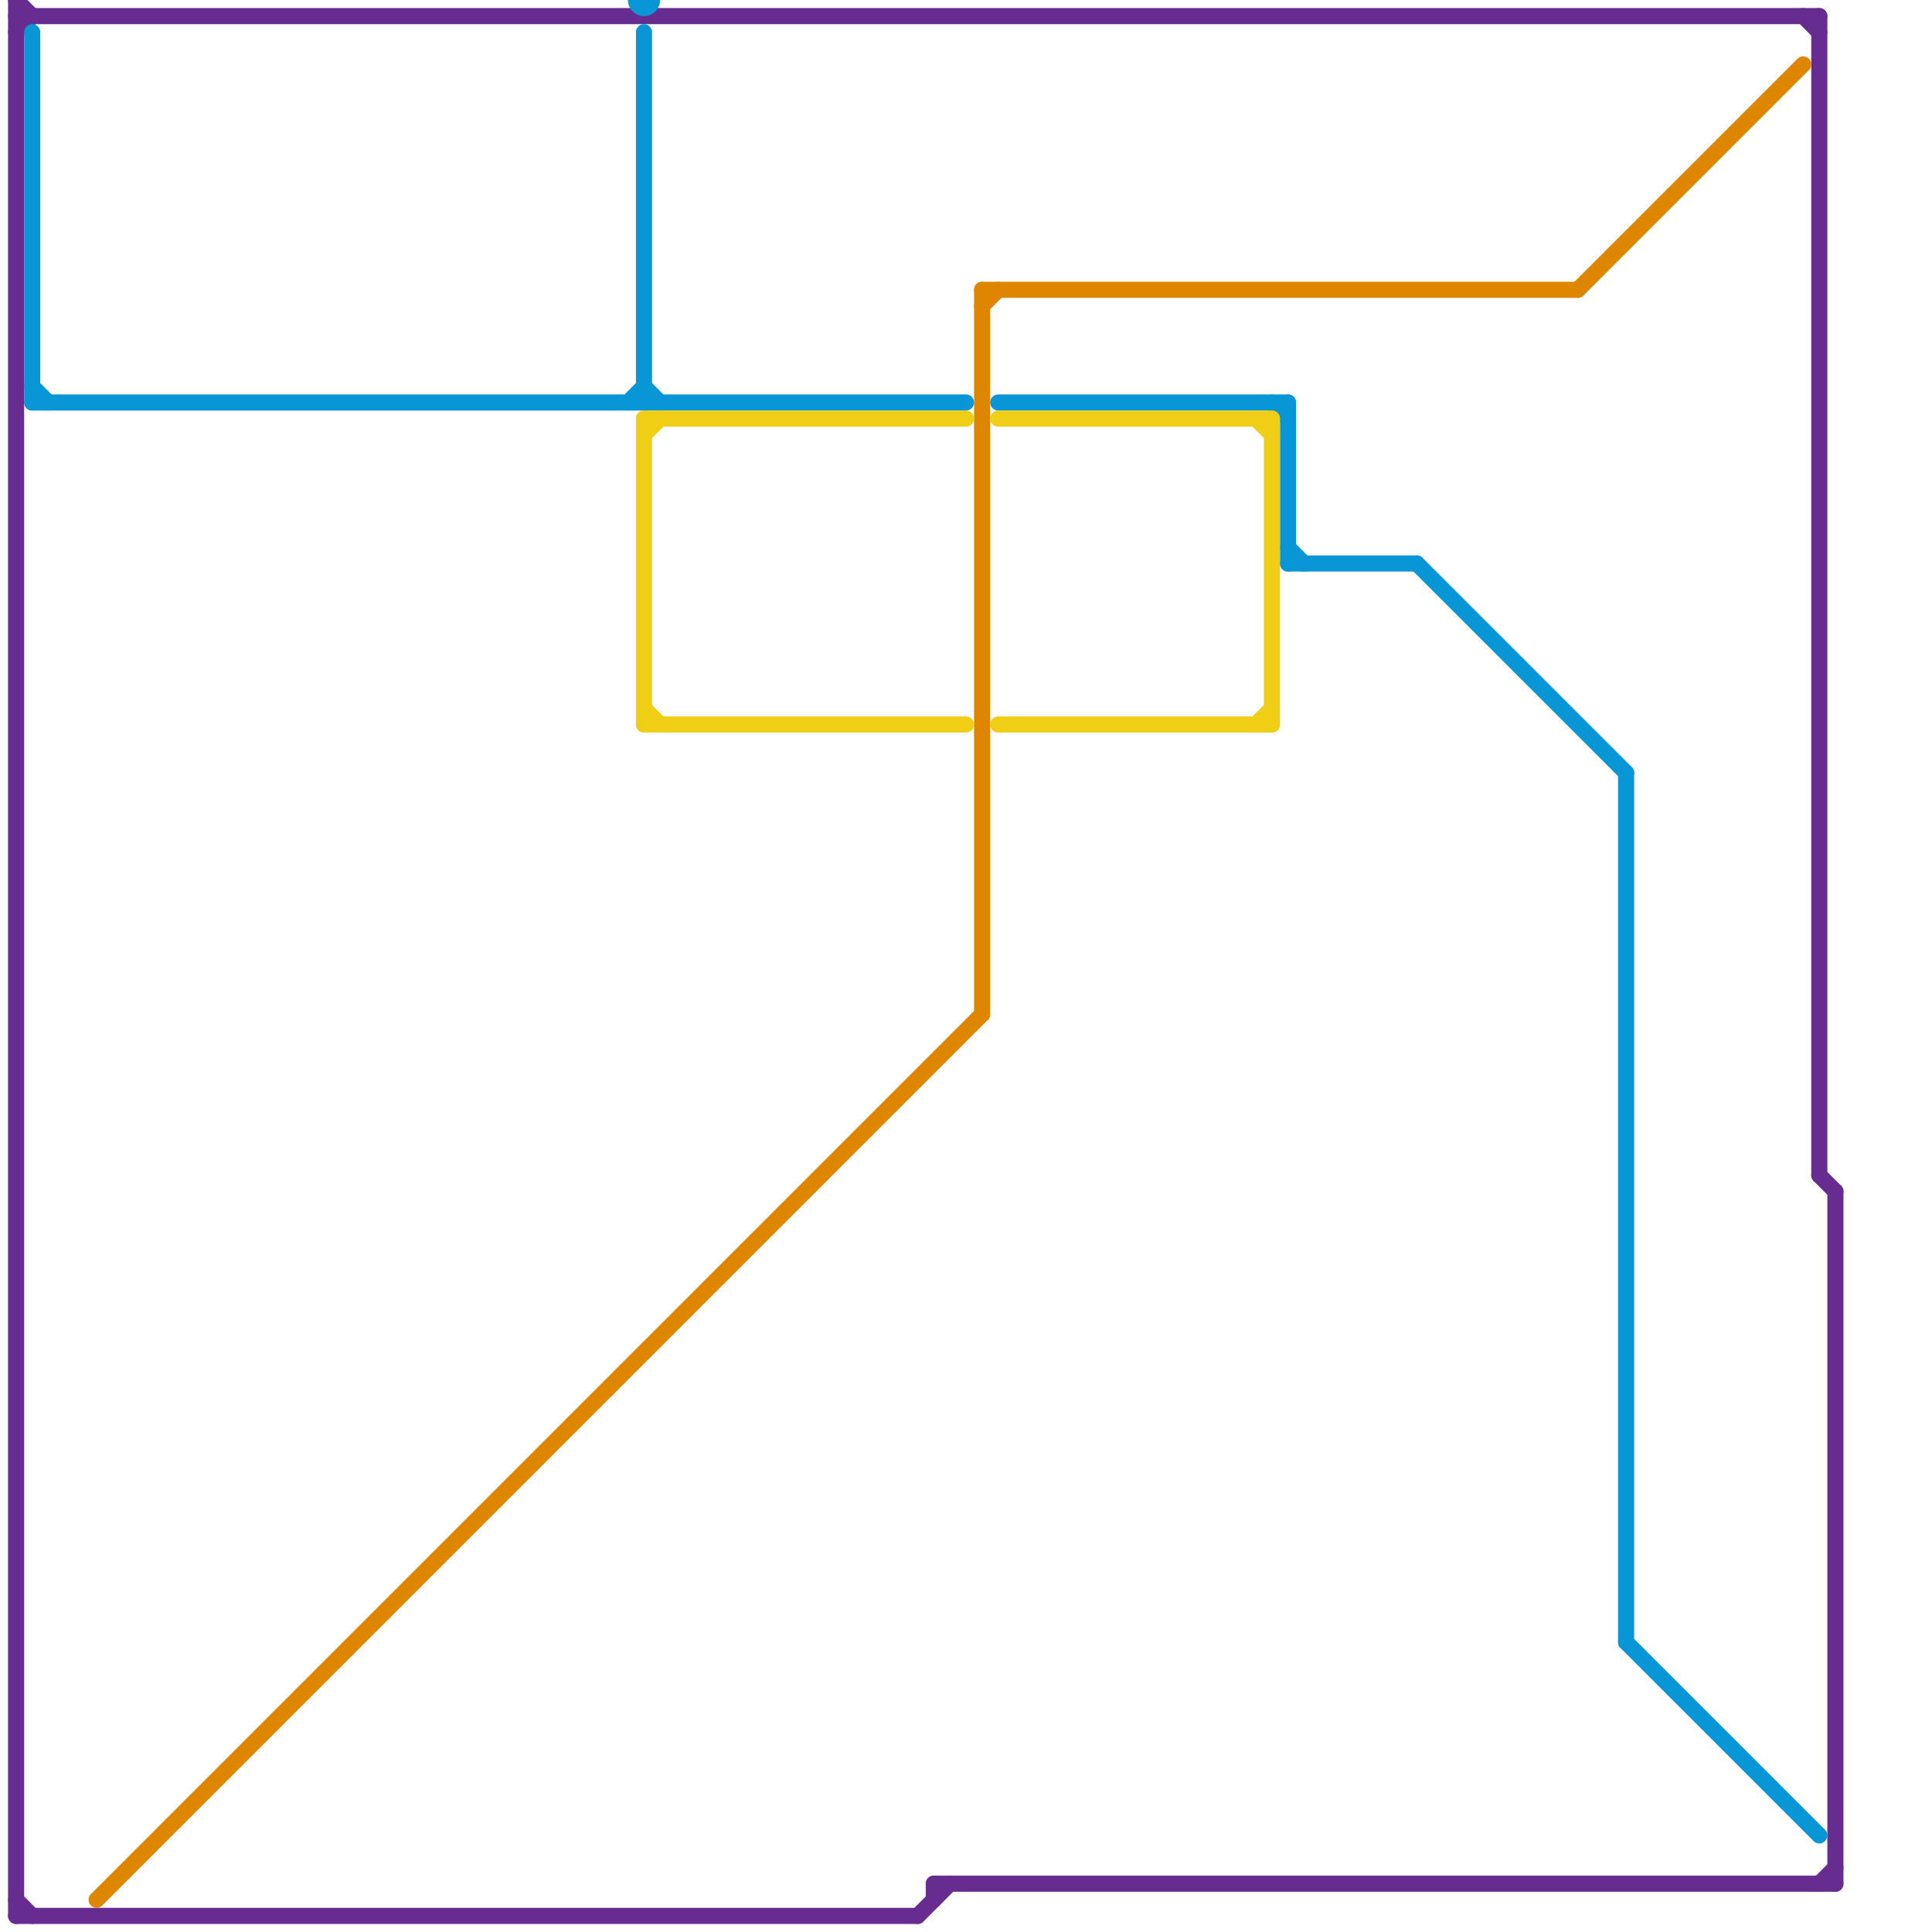 
<svg version="1.1" xmlns="http://www.w3.org/2000/svg" viewBox="0 0 120 120">
<style>text { font: 1px Helvetica; font-weight: 600; white-space: pre; dominant-baseline: central; } line { stroke-width: 1; fill: none; stroke-linecap: round; stroke-linejoin: round; } .c0 { stroke: #662c90 } .c1 { stroke: #df8600 } .c2 { stroke: #0896d7 } .c3 { stroke: #f0ce15 }</style><defs><g id="wm-xf"><circle r="1.2" fill="#000"/><circle r="0.9" fill="#fff"/><circle r="0.6" fill="#000"/><circle r="0.3" fill="#fff"/></g><g id="wm"><circle r="0.6" fill="#000"/><circle r="0.3" fill="#fff"/></g></defs><line class="c0" x1="58" y1="117" x2="58" y2="118"/><line class="c0" x1="1" y1="118" x2="2" y2="119"/><line class="c0" x1="1" y1="2" x2="2" y2="1"/><line class="c0" x1="57" y1="119" x2="59" y2="117"/><line class="c0" x1="113" y1="1" x2="113" y2="73"/><line class="c0" x1="113" y1="117" x2="114" y2="116"/><line class="c0" x1="1" y1="0" x2="2" y2="1"/><line class="c0" x1="112" y1="1" x2="113" y2="2"/><line class="c0" x1="1" y1="0" x2="1" y2="119"/><line class="c0" x1="113" y1="73" x2="114" y2="74"/><line class="c0" x1="1" y1="1" x2="113" y2="1"/><line class="c0" x1="1" y1="119" x2="57" y2="119"/><line class="c0" x1="58" y1="117" x2="114" y2="117"/><line class="c0" x1="114" y1="74" x2="114" y2="117"/><line class="c1" x1="61" y1="18" x2="61" y2="63"/><line class="c1" x1="98" y1="18" x2="112" y2="4"/><line class="c1" x1="6" y1="118" x2="61" y2="63"/><line class="c1" x1="61" y1="18" x2="98" y2="18"/><line class="c1" x1="61" y1="19" x2="62" y2="18"/><line class="c2" x1="62" y1="25" x2="80" y2="25"/><line class="c2" x1="101" y1="48" x2="101" y2="102"/><line class="c2" x1="79" y1="25" x2="80" y2="26"/><line class="c2" x1="39" y1="25" x2="40" y2="24"/><line class="c2" x1="2" y1="2" x2="2" y2="25"/><line class="c2" x1="2" y1="24" x2="3" y2="25"/><line class="c2" x1="80" y1="34" x2="81" y2="35"/><line class="c2" x1="88" y1="35" x2="101" y2="48"/><line class="c2" x1="80" y1="35" x2="88" y2="35"/><line class="c2" x1="101" y1="102" x2="113" y2="114"/><line class="c2" x1="40" y1="24" x2="41" y2="25"/><line class="c2" x1="2" y1="25" x2="60" y2="25"/><line class="c2" x1="40" y1="2" x2="40" y2="25"/><line class="c2" x1="80" y1="25" x2="80" y2="35"/><circle cx="40" cy="0" r="1" fill="#0896d7" /><line class="c3" x1="62" y1="45" x2="79" y2="45"/><line class="c3" x1="62" y1="26" x2="79" y2="26"/><line class="c3" x1="40" y1="26" x2="40" y2="45"/><line class="c3" x1="78" y1="26" x2="79" y2="27"/><line class="c3" x1="40" y1="27" x2="41" y2="26"/><line class="c3" x1="40" y1="45" x2="60" y2="45"/><line class="c3" x1="79" y1="26" x2="79" y2="45"/><line class="c3" x1="78" y1="45" x2="79" y2="44"/><line class="c3" x1="40" y1="44" x2="41" y2="45"/><line class="c3" x1="40" y1="26" x2="60" y2="26"/>
</svg>
